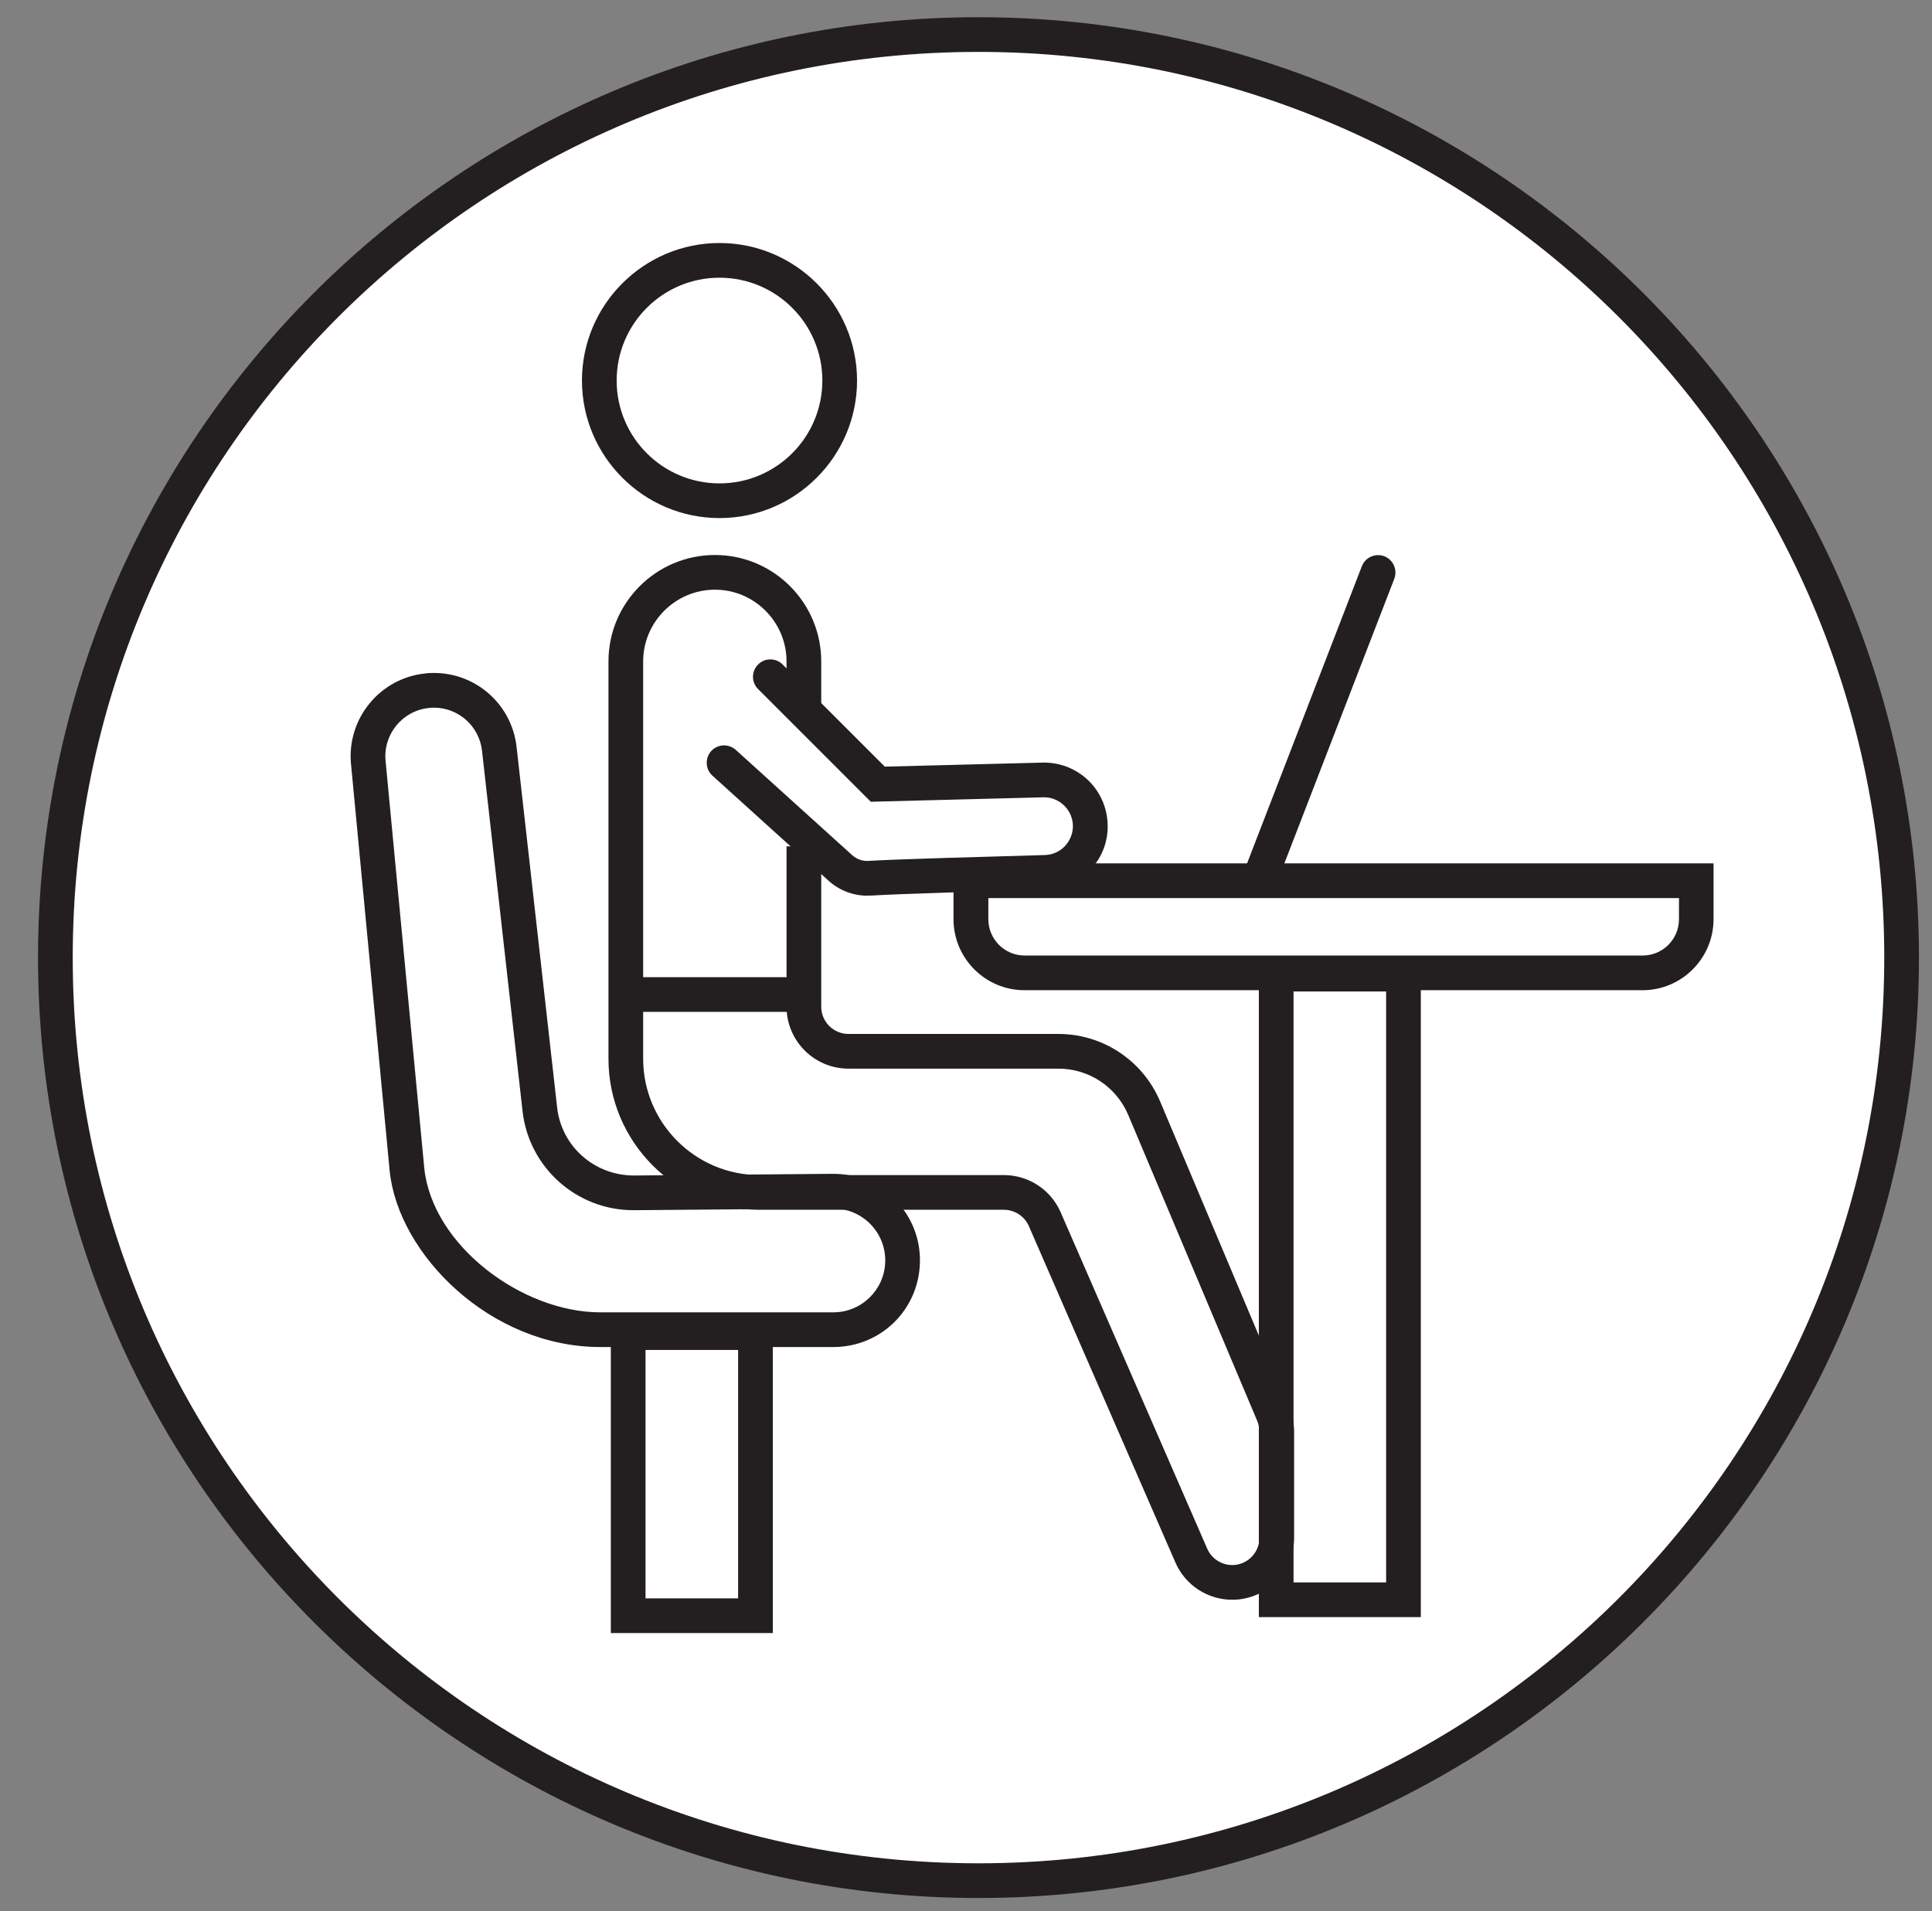 <svg xmlns="http://www.w3.org/2000/svg" id="Layer_1" viewBox="0 0 139.2 137.7"><rect x="0" y="0" width="139.2" height="137.7" fill="#808080" stroke="none"/><defs><style> .st0 { fill: #231f20; } .st1 { fill: #fff; } </style></defs><g><path class="st1" d="M70.5,135.51c-36.67,0-66.51-29.83-66.51-66.51S33.83,2.49,70.5,2.49s66.51,29.83,66.51,66.51-29.83,66.51-66.51,66.51Z"></path><path class="st0" d="M70.5,3.74c36.04,0,65.26,29.22,65.26,65.26s-29.22,65.26-65.26,65.26S5.24,105.04,5.24,69,34.46,3.74,70.5,3.74M70.5,1.24C33.14,1.24,2.74,31.64,2.74,69s30.4,67.76,67.76,67.76,67.76-30.4,67.76-67.76S107.86,1.24,70.5,1.24h0Z"></path></g><path class="st0" d="M99.87,71.44v42.58h-6.67v-42.58h6.67M102.37,68.94h-11.67v47.58h11.67v-47.58h0Z"></path><path class="st0" d="M120.97,64.71v1.52c0,1.45-1.17,2.62-2.62,2.62h-44.52c-1.45,0-2.62-1.17-2.62-2.62v-1.52h49.77M123.47,62.21h-54.77v4.02c0,2.83,2.3,5.12,5.12,5.12h44.52c2.83,0,5.12-2.3,5.12-5.12v-4.02h0Z"></path><path class="st0" d="M31.26,50.99c1.76,0,3.27,1.32,3.47,3.11l2.92,25.97c.46,4.06,3.9,7.13,7.98,7.13.02,0,.05,0,.07,0l14.31-.12s.02,0,.03,0c2.11,0,3.8,1.74,3.74,3.85h0c-.06,2.02-1.72,3.63-3.74,3.63h-16.79c-5.62,0-12.09-4.8-12.68-10.38l-2.79-29.36c-.18-1.92,1.23-3.63,3.15-3.81.11-.01.22-.02.34-.02M31.26,48.49c-.19,0-.38,0-.57.03-3.29.31-5.71,3.24-5.4,6.53l2.79,29.36c.63,5.98,7.25,12.65,15.17,12.65h16.79c3.4,0,6.14-2.66,6.24-6.06.05-1.7-.58-3.31-1.76-4.53-1.19-1.22-2.78-1.89-4.48-1.89h-.05s-14.31.12-14.31.12c-2.87,0-5.23-2.11-5.54-4.91l-2.92-25.97c-.34-3.04-2.9-5.33-5.95-5.33h0Z"></path><path class="st0" d="M53.18,97.27v17.9h-6.67v-17.9h6.67M55.68,94.77h-11.67v22.9h11.67v-22.9h0Z"></path><path class="st0" d="M51.84,20.01c4.09,0,7.41,3.32,7.41,7.41s-3.32,7.41-7.41,7.41-7.41-3.32-7.41-7.41,3.32-7.41,7.41-7.41M51.84,17.51c-5.46,0-9.91,4.45-9.91,9.91s4.45,9.91,9.91,9.91,9.91-4.45,9.91-9.91-4.45-9.91-9.91-9.91h0Z"></path><path class="st0" d="M88.78,115.27c-1.77,0-3.38-1.05-4.09-2.68l-10.56-24.24c-.31-.71-1.02-1.18-1.8-1.18h-17.61c-6,0-10.88-4.88-10.88-10.88v-28.63c0-4.23,3.44-7.67,7.67-7.67s7.66,3.44,7.66,7.67v3.82h-2.5v-3.82c0-2.85-2.32-5.17-5.16-5.17s-5.17,2.32-5.17,5.17v28.63c0,4.62,3.76,8.38,8.38,8.38h17.61c1.77,0,3.38,1.05,4.09,2.68l10.56,24.24c.31.71,1.02,1.18,1.8,1.18,1.08,0,1.96-.88,1.96-1.96v-7.65c0-.26-.05-.52-.15-.76l-9.3-22.06c-.86-2.03-2.83-3.34-5.04-3.34h-15.12c-2.46,0-4.46-2-4.46-4.46v-11.56h2.5v11.56c0,1.08.88,1.96,1.96,1.96h15.12c3.21,0,6.09,1.91,7.34,4.87l9.3,22.06c.23.55.35,1.13.35,1.73v7.65c0,2.46-2,4.46-4.46,4.46Z"></path><path class="st0" d="M62.5,64.54c-1.02,0-2.03-.38-2.79-1.07l-8.38-7.58c-.51-.46-.55-1.25-.09-1.77.46-.51,1.25-.55,1.77-.09l8.38,7.58c.33.3.77.46,1.22.42,1.9-.12,8.75-.31,12.67-.42.57-.02,1.09-.25,1.47-.67.38-.42.58-.96.55-1.52-.06-1.14-1.05-2.01-2.13-1.97l-12.43.32-8.12-8.12c-.49-.49-.49-1.28,0-1.77s1.28-.49,1.77,0l7.36,7.36,11.36-.29c2.48-.06,4.56,1.84,4.69,4.34.07,1.25-.36,2.44-1.21,3.35-.84.91-2,1.44-3.24,1.47-3.9.1-10.71.3-12.57.42-.09,0-.17,0-.26,0Z"></path><path class="st0" d="M90.94,64.12c-.15,0-.3-.03-.45-.08-.64-.25-.96-.97-.72-1.62l8.35-21.62c.25-.65.98-.96,1.62-.72.64.25.96.97.72,1.62l-8.35,21.62c-.19.5-.67.8-1.17.8Z"></path><rect class="st0" x="45.48" y="70.41" width="11.94" height="2.5"></rect></svg>